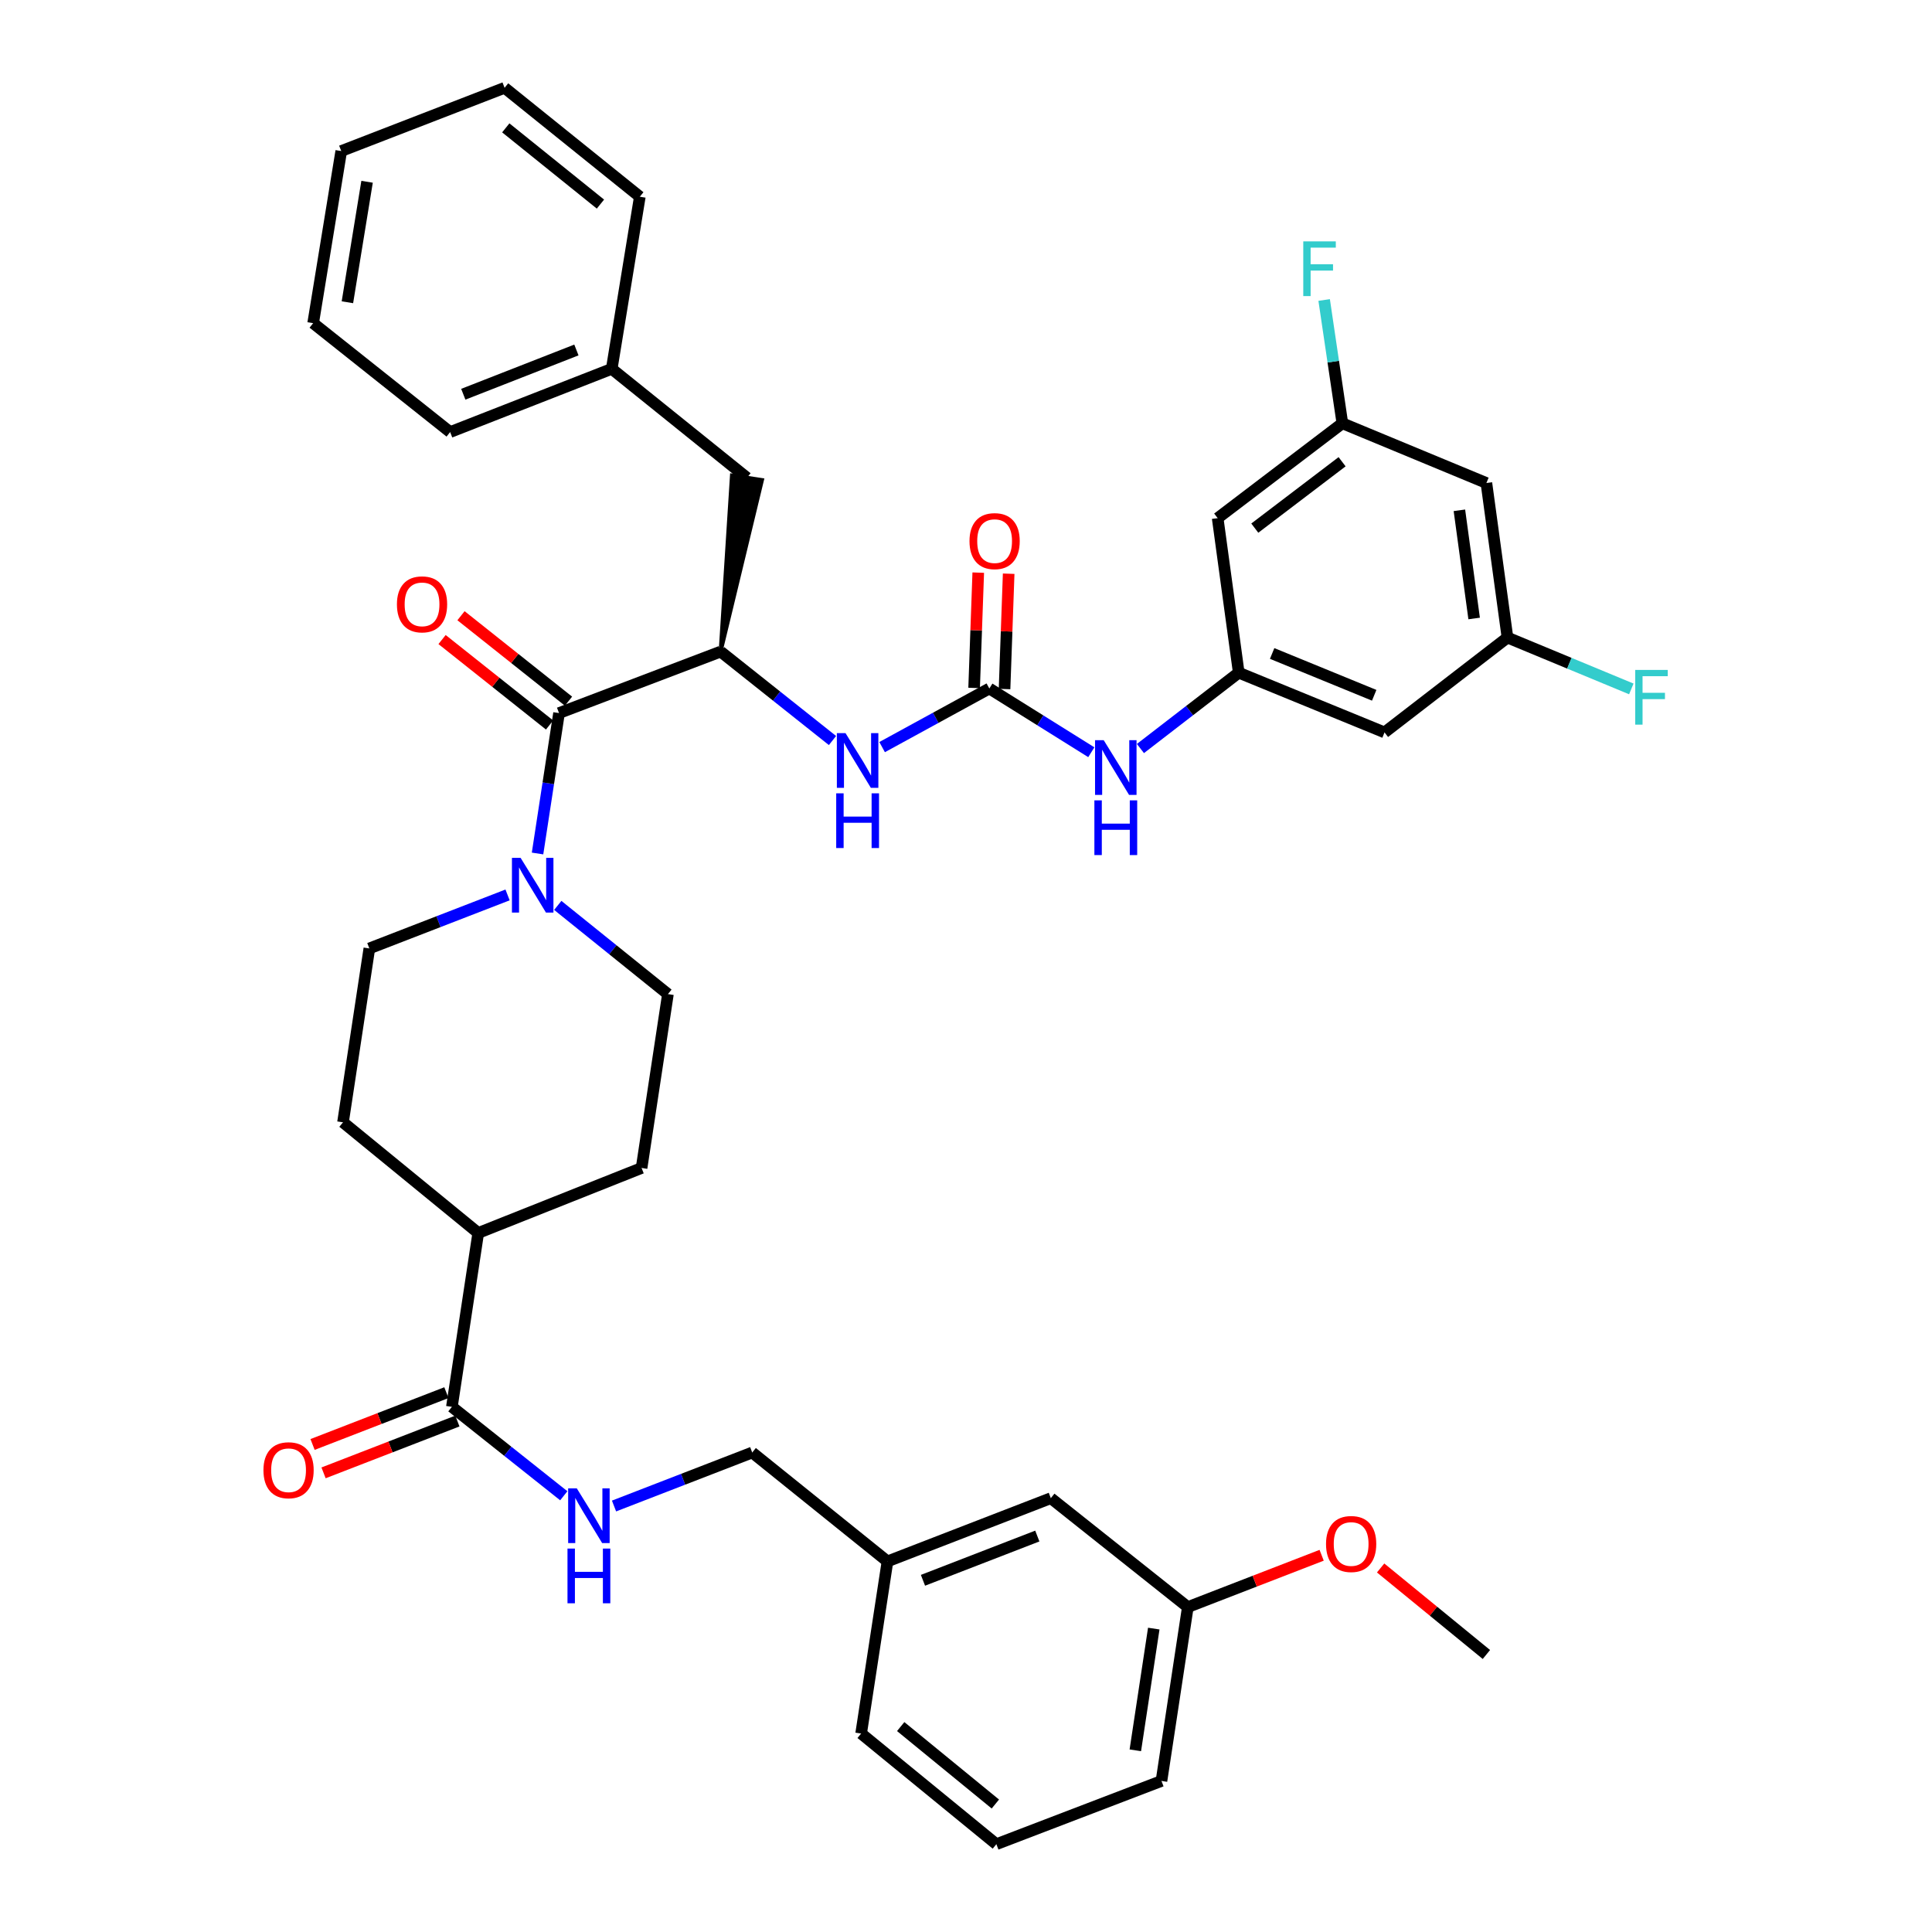 <?xml version='1.0' encoding='iso-8859-1'?>
<svg version='1.1' baseProfile='full'
              xmlns='http://www.w3.org/2000/svg'
                      xmlns:rdkit='http://www.rdkit.org/xml'
                      xmlns:xlink='http://www.w3.org/1999/xlink'
                  xml:space='preserve'
width='1000px' height='1000px' viewBox='0 0 1000 1000'>
<!-- END OF HEADER -->
<rect style='opacity:1.0;fill:#FFFFFF;stroke:none' width='1000' height='1000' x='0' y='0'> </rect>
<path class='bond-0' d='M 456.583,386.7 L 484.33,371.531' style='fill:none;fill-rule:evenodd;stroke:#0000FF;stroke-width:6px;stroke-linecap:butt;stroke-linejoin:miter;stroke-opacity:1' />
<path class='bond-0' d='M 484.33,371.531 L 512.078,356.363' style='fill:none;fill-rule:evenodd;stroke:#000000;stroke-width:6px;stroke-linecap:butt;stroke-linejoin:miter;stroke-opacity:1' />
<path class='bond-1' d='M 430.896,383.297 L 401.944,360.284' style='fill:none;fill-rule:evenodd;stroke:#0000FF;stroke-width:6px;stroke-linecap:butt;stroke-linejoin:miter;stroke-opacity:1' />
<path class='bond-1' d='M 401.944,360.284 L 372.992,337.272' style='fill:none;fill-rule:evenodd;stroke:#000000;stroke-width:6px;stroke-linecap:butt;stroke-linejoin:miter;stroke-opacity:1' />
<path class='bond-2' d='M 519.95,356.644 L 521.018,326.799' style='fill:none;fill-rule:evenodd;stroke:#000000;stroke-width:6px;stroke-linecap:butt;stroke-linejoin:miter;stroke-opacity:1' />
<path class='bond-2' d='M 521.018,326.799 L 522.085,296.953' style='fill:none;fill-rule:evenodd;stroke:#FF0000;stroke-width:6px;stroke-linecap:butt;stroke-linejoin:miter;stroke-opacity:1' />
<path class='bond-2' d='M 504.205,356.081 L 505.272,326.235' style='fill:none;fill-rule:evenodd;stroke:#000000;stroke-width:6px;stroke-linecap:butt;stroke-linejoin:miter;stroke-opacity:1' />
<path class='bond-2' d='M 505.272,326.235 L 506.34,296.39' style='fill:none;fill-rule:evenodd;stroke:#FF0000;stroke-width:6px;stroke-linecap:butt;stroke-linejoin:miter;stroke-opacity:1' />
<path class='bond-3' d='M 512.078,356.363 L 538.471,372.859' style='fill:none;fill-rule:evenodd;stroke:#000000;stroke-width:6px;stroke-linecap:butt;stroke-linejoin:miter;stroke-opacity:1' />
<path class='bond-3' d='M 538.471,372.859 L 564.863,389.355' style='fill:none;fill-rule:evenodd;stroke:#0000FF;stroke-width:6px;stroke-linecap:butt;stroke-linejoin:miter;stroke-opacity:1' />
<path class='bond-4' d='M 590.282,387.438 L 615.725,367.808' style='fill:none;fill-rule:evenodd;stroke:#0000FF;stroke-width:6px;stroke-linecap:butt;stroke-linejoin:miter;stroke-opacity:1' />
<path class='bond-4' d='M 615.725,367.808 L 641.168,348.178' style='fill:none;fill-rule:evenodd;stroke:#000000;stroke-width:6px;stroke-linecap:butt;stroke-linejoin:miter;stroke-opacity:1' />
<path class='bond-5' d='M 288.706,468.636 L 317.212,491.592' style='fill:none;fill-rule:evenodd;stroke:#0000FF;stroke-width:6px;stroke-linecap:butt;stroke-linejoin:miter;stroke-opacity:1' />
<path class='bond-5' d='M 317.212,491.592 L 345.717,514.548' style='fill:none;fill-rule:evenodd;stroke:#000000;stroke-width:6px;stroke-linecap:butt;stroke-linejoin:miter;stroke-opacity:1' />
<path class='bond-6' d='M 278.232,441.765 L 283.794,405.427' style='fill:none;fill-rule:evenodd;stroke:#0000FF;stroke-width:6px;stroke-linecap:butt;stroke-linejoin:miter;stroke-opacity:1' />
<path class='bond-6' d='M 283.794,405.427 L 289.357,369.09' style='fill:none;fill-rule:evenodd;stroke:#000000;stroke-width:6px;stroke-linecap:butt;stroke-linejoin:miter;stroke-opacity:1' />
<path class='bond-7' d='M 262.713,463.213 L 226.943,477.059' style='fill:none;fill-rule:evenodd;stroke:#0000FF;stroke-width:6px;stroke-linecap:butt;stroke-linejoin:miter;stroke-opacity:1' />
<path class='bond-7' d='M 226.943,477.059 L 191.174,490.906' style='fill:none;fill-rule:evenodd;stroke:#000000;stroke-width:6px;stroke-linecap:butt;stroke-linejoin:miter;stroke-opacity:1' />
<path class='bond-8' d='M 294.258,362.923 L 266.436,340.809' style='fill:none;fill-rule:evenodd;stroke:#000000;stroke-width:6px;stroke-linecap:butt;stroke-linejoin:miter;stroke-opacity:1' />
<path class='bond-8' d='M 266.436,340.809 L 238.614,318.695' style='fill:none;fill-rule:evenodd;stroke:#FF0000;stroke-width:6px;stroke-linecap:butt;stroke-linejoin:miter;stroke-opacity:1' />
<path class='bond-8' d='M 284.455,375.256 L 256.633,353.142' style='fill:none;fill-rule:evenodd;stroke:#000000;stroke-width:6px;stroke-linecap:butt;stroke-linejoin:miter;stroke-opacity:1' />
<path class='bond-8' d='M 256.633,353.142 L 228.811,331.028' style='fill:none;fill-rule:evenodd;stroke:#FF0000;stroke-width:6px;stroke-linecap:butt;stroke-linejoin:miter;stroke-opacity:1' />
<path class='bond-9' d='M 289.357,369.09 L 372.992,337.272' style='fill:none;fill-rule:evenodd;stroke:#000000;stroke-width:6px;stroke-linecap:butt;stroke-linejoin:miter;stroke-opacity:1' />
<path class='bond-10' d='M 177.537,580.904 L 191.174,490.906' style='fill:none;fill-rule:evenodd;stroke:#000000;stroke-width:6px;stroke-linecap:butt;stroke-linejoin:miter;stroke-opacity:1' />
<path class='bond-11' d='M 177.537,580.904 L 247.535,638.184' style='fill:none;fill-rule:evenodd;stroke:#000000;stroke-width:6px;stroke-linecap:butt;stroke-linejoin:miter;stroke-opacity:1' />
<path class='bond-12' d='M 345.717,514.548 L 332.08,604.546' style='fill:none;fill-rule:evenodd;stroke:#000000;stroke-width:6px;stroke-linecap:butt;stroke-linejoin:miter;stroke-opacity:1' />
<path class='bond-13' d='M 332.08,604.546 L 247.535,638.184' style='fill:none;fill-rule:evenodd;stroke:#000000;stroke-width:6px;stroke-linecap:butt;stroke-linejoin:miter;stroke-opacity:1' />
<path class='bond-14' d='M 247.535,638.184 L 233.897,728.183' style='fill:none;fill-rule:evenodd;stroke:#000000;stroke-width:6px;stroke-linecap:butt;stroke-linejoin:miter;stroke-opacity:1' />
<path class='bond-15' d='M 233.897,728.183 L 262.854,751.196' style='fill:none;fill-rule:evenodd;stroke:#000000;stroke-width:6px;stroke-linecap:butt;stroke-linejoin:miter;stroke-opacity:1' />
<path class='bond-15' d='M 262.854,751.196 L 291.81,774.209' style='fill:none;fill-rule:evenodd;stroke:#0000FF;stroke-width:6px;stroke-linecap:butt;stroke-linejoin:miter;stroke-opacity:1' />
<path class='bond-16' d='M 231.053,720.837 L 196.418,734.245' style='fill:none;fill-rule:evenodd;stroke:#000000;stroke-width:6px;stroke-linecap:butt;stroke-linejoin:miter;stroke-opacity:1' />
<path class='bond-16' d='M 196.418,734.245 L 161.783,747.654' style='fill:none;fill-rule:evenodd;stroke:#FF0000;stroke-width:6px;stroke-linecap:butt;stroke-linejoin:miter;stroke-opacity:1' />
<path class='bond-16' d='M 236.741,735.529 L 202.106,748.938' style='fill:none;fill-rule:evenodd;stroke:#000000;stroke-width:6px;stroke-linecap:butt;stroke-linejoin:miter;stroke-opacity:1' />
<path class='bond-16' d='M 202.106,748.938 L 167.471,762.347' style='fill:none;fill-rule:evenodd;stroke:#FF0000;stroke-width:6px;stroke-linecap:butt;stroke-linejoin:miter;stroke-opacity:1' />
<path class='bond-17' d='M 317.821,779.509 L 353.586,765.662' style='fill:none;fill-rule:evenodd;stroke:#0000FF;stroke-width:6px;stroke-linecap:butt;stroke-linejoin:miter;stroke-opacity:1' />
<path class='bond-17' d='M 353.586,765.662 L 389.351,751.816' style='fill:none;fill-rule:evenodd;stroke:#000000;stroke-width:6px;stroke-linecap:butt;stroke-linejoin:miter;stroke-opacity:1' />
<path class='bond-18' d='M 389.351,751.816 L 459.358,808.177' style='fill:none;fill-rule:evenodd;stroke:#000000;stroke-width:6px;stroke-linecap:butt;stroke-linejoin:miter;stroke-opacity:1' />
<path class='bond-19' d='M 459.358,808.177 L 543.904,775.449' style='fill:none;fill-rule:evenodd;stroke:#000000;stroke-width:6px;stroke-linecap:butt;stroke-linejoin:miter;stroke-opacity:1' />
<path class='bond-19' d='M 477.728,817.961 L 536.91,795.052' style='fill:none;fill-rule:evenodd;stroke:#000000;stroke-width:6px;stroke-linecap:butt;stroke-linejoin:miter;stroke-opacity:1' />
<path class='bond-20' d='M 459.358,808.177 L 445.721,897.274' style='fill:none;fill-rule:evenodd;stroke:#000000;stroke-width:6px;stroke-linecap:butt;stroke-linejoin:miter;stroke-opacity:1' />
<path class='bond-21' d='M 543.904,775.449 L 614.812,831.819' style='fill:none;fill-rule:evenodd;stroke:#000000;stroke-width:6px;stroke-linecap:butt;stroke-linejoin:miter;stroke-opacity:1' />
<path class='bond-22' d='M 614.812,831.819 L 601.175,921.818' style='fill:none;fill-rule:evenodd;stroke:#000000;stroke-width:6px;stroke-linecap:butt;stroke-linejoin:miter;stroke-opacity:1' />
<path class='bond-22' d='M 597.189,842.958 L 587.643,905.958' style='fill:none;fill-rule:evenodd;stroke:#000000;stroke-width:6px;stroke-linecap:butt;stroke-linejoin:miter;stroke-opacity:1' />
<path class='bond-23' d='M 614.812,831.819 L 649.448,818.41' style='fill:none;fill-rule:evenodd;stroke:#000000;stroke-width:6px;stroke-linecap:butt;stroke-linejoin:miter;stroke-opacity:1' />
<path class='bond-23' d='M 649.448,818.41 L 684.083,805.002' style='fill:none;fill-rule:evenodd;stroke:#FF0000;stroke-width:6px;stroke-linecap:butt;stroke-linejoin:miter;stroke-opacity:1' />
<path class='bond-24' d='M 601.175,921.818 L 515.719,954.545' style='fill:none;fill-rule:evenodd;stroke:#000000;stroke-width:6px;stroke-linecap:butt;stroke-linejoin:miter;stroke-opacity:1' />
<path class='bond-25' d='M 515.719,954.545 L 445.721,897.274' style='fill:none;fill-rule:evenodd;stroke:#000000;stroke-width:6px;stroke-linecap:butt;stroke-linejoin:miter;stroke-opacity:1' />
<path class='bond-25' d='M 515.196,933.761 L 466.198,893.671' style='fill:none;fill-rule:evenodd;stroke:#000000;stroke-width:6px;stroke-linecap:butt;stroke-linejoin:miter;stroke-opacity:1' />
<path class='bond-26' d='M 714.61,811.576 L 741.983,833.969' style='fill:none;fill-rule:evenodd;stroke:#FF0000;stroke-width:6px;stroke-linecap:butt;stroke-linejoin:miter;stroke-opacity:1' />
<path class='bond-26' d='M 741.983,833.969 L 769.356,856.363' style='fill:none;fill-rule:evenodd;stroke:#000000;stroke-width:6px;stroke-linecap:butt;stroke-linejoin:miter;stroke-opacity:1' />
<path class='bond-27' d='M 372.992,337.272 L 394.418,248.454 L 378.84,246.093 Z' style='fill:#000000;fill-rule:evenodd;fill-opacity:1;stroke:#000000;stroke-width:2px;stroke-linecap:butt;stroke-linejoin:miter;stroke-opacity:1;' />
<path class='bond-28' d='M 386.629,247.273 L 316.631,190.913' style='fill:none;fill-rule:evenodd;stroke:#000000;stroke-width:6px;stroke-linecap:butt;stroke-linejoin:miter;stroke-opacity:1' />
<path class='bond-29' d='M 316.631,190.913 L 232.996,223.64' style='fill:none;fill-rule:evenodd;stroke:#000000;stroke-width:6px;stroke-linecap:butt;stroke-linejoin:miter;stroke-opacity:1' />
<path class='bond-29' d='M 298.344,181.15 L 239.8,204.059' style='fill:none;fill-rule:evenodd;stroke:#000000;stroke-width:6px;stroke-linecap:butt;stroke-linejoin:miter;stroke-opacity:1' />
<path class='bond-30' d='M 316.631,190.913 L 331.17,101.824' style='fill:none;fill-rule:evenodd;stroke:#000000;stroke-width:6px;stroke-linecap:butt;stroke-linejoin:miter;stroke-opacity:1' />
<path class='bond-31' d='M 232.996,223.64 L 162.087,167.271' style='fill:none;fill-rule:evenodd;stroke:#000000;stroke-width:6px;stroke-linecap:butt;stroke-linejoin:miter;stroke-opacity:1' />
<path class='bond-32' d='M 162.087,167.271 L 176.626,78.182' style='fill:none;fill-rule:evenodd;stroke:#000000;stroke-width:6px;stroke-linecap:butt;stroke-linejoin:miter;stroke-opacity:1' />
<path class='bond-32' d='M 179.818,156.445 L 189.995,94.083' style='fill:none;fill-rule:evenodd;stroke:#000000;stroke-width:6px;stroke-linecap:butt;stroke-linejoin:miter;stroke-opacity:1' />
<path class='bond-33' d='M 176.626,78.182 L 261.172,45.455' style='fill:none;fill-rule:evenodd;stroke:#000000;stroke-width:6px;stroke-linecap:butt;stroke-linejoin:miter;stroke-opacity:1' />
<path class='bond-34' d='M 261.172,45.455 L 331.17,101.824' style='fill:none;fill-rule:evenodd;stroke:#000000;stroke-width:6px;stroke-linecap:butt;stroke-linejoin:miter;stroke-opacity:1' />
<path class='bond-34' d='M 261.79,66.181 L 310.788,105.64' style='fill:none;fill-rule:evenodd;stroke:#000000;stroke-width:6px;stroke-linecap:butt;stroke-linejoin:miter;stroke-opacity:1' />
<path class='bond-35' d='M 641.168,348.178 L 716.628,379.094' style='fill:none;fill-rule:evenodd;stroke:#000000;stroke-width:6px;stroke-linecap:butt;stroke-linejoin:miter;stroke-opacity:1' />
<path class='bond-35' d='M 658.46,338.237 L 711.282,359.878' style='fill:none;fill-rule:evenodd;stroke:#000000;stroke-width:6px;stroke-linecap:butt;stroke-linejoin:miter;stroke-opacity:1' />
<path class='bond-36' d='M 641.168,348.178 L 630.261,268.184' style='fill:none;fill-rule:evenodd;stroke:#000000;stroke-width:6px;stroke-linecap:butt;stroke-linejoin:miter;stroke-opacity:1' />
<path class='bond-37' d='M 716.628,379.094 L 780.262,329.998' style='fill:none;fill-rule:evenodd;stroke:#000000;stroke-width:6px;stroke-linecap:butt;stroke-linejoin:miter;stroke-opacity:1' />
<path class='bond-38' d='M 780.262,329.998 L 769.356,250.004' style='fill:none;fill-rule:evenodd;stroke:#000000;stroke-width:6px;stroke-linecap:butt;stroke-linejoin:miter;stroke-opacity:1' />
<path class='bond-38' d='M 763.015,320.128 L 755.381,264.132' style='fill:none;fill-rule:evenodd;stroke:#000000;stroke-width:6px;stroke-linecap:butt;stroke-linejoin:miter;stroke-opacity:1' />
<path class='bond-39' d='M 780.262,329.998 L 812.314,343.292' style='fill:none;fill-rule:evenodd;stroke:#000000;stroke-width:6px;stroke-linecap:butt;stroke-linejoin:miter;stroke-opacity:1' />
<path class='bond-39' d='M 812.314,343.292 L 844.366,356.585' style='fill:none;fill-rule:evenodd;stroke:#33CCCC;stroke-width:6px;stroke-linecap:butt;stroke-linejoin:miter;stroke-opacity:1' />
<path class='bond-40' d='M 769.356,250.004 L 694.806,219.089' style='fill:none;fill-rule:evenodd;stroke:#000000;stroke-width:6px;stroke-linecap:butt;stroke-linejoin:miter;stroke-opacity:1' />
<path class='bond-41' d='M 694.806,219.089 L 630.261,268.184' style='fill:none;fill-rule:evenodd;stroke:#000000;stroke-width:6px;stroke-linecap:butt;stroke-linejoin:miter;stroke-opacity:1' />
<path class='bond-41' d='M 694.663,238.993 L 649.482,273.36' style='fill:none;fill-rule:evenodd;stroke:#000000;stroke-width:6px;stroke-linecap:butt;stroke-linejoin:miter;stroke-opacity:1' />
<path class='bond-42' d='M 694.806,219.089 L 690.093,187.182' style='fill:none;fill-rule:evenodd;stroke:#000000;stroke-width:6px;stroke-linecap:butt;stroke-linejoin:miter;stroke-opacity:1' />
<path class='bond-42' d='M 690.093,187.182 L 685.38,155.276' style='fill:none;fill-rule:evenodd;stroke:#33CCCC;stroke-width:6px;stroke-linecap:butt;stroke-linejoin:miter;stroke-opacity:1' />
<path  class='atom-0' d='M 437.64 379.473
L 446.92 394.473
Q 447.84 395.953, 449.32 398.633
Q 450.8 401.313, 450.88 401.473
L 450.88 379.473
L 454.64 379.473
L 454.64 407.793
L 450.76 407.793
L 440.8 391.393
Q 439.64 389.473, 438.4 387.273
Q 437.2 385.073, 436.84 384.393
L 436.84 407.793
L 433.16 407.793
L 433.16 379.473
L 437.64 379.473
' fill='#0000FF'/>
<path  class='atom-0' d='M 432.82 410.625
L 436.66 410.625
L 436.66 422.665
L 451.14 422.665
L 451.14 410.625
L 454.98 410.625
L 454.98 438.945
L 451.14 438.945
L 451.14 425.865
L 436.66 425.865
L 436.66 438.945
L 432.82 438.945
L 432.82 410.625
' fill='#0000FF'/>
<path  class='atom-2' d='M 501.809 280.081
Q 501.809 273.281, 505.169 269.481
Q 508.529 265.681, 514.809 265.681
Q 521.089 265.681, 524.449 269.481
Q 527.809 273.281, 527.809 280.081
Q 527.809 286.961, 524.409 290.881
Q 521.009 294.761, 514.809 294.761
Q 508.569 294.761, 505.169 290.881
Q 501.809 287.001, 501.809 280.081
M 514.809 291.561
Q 519.129 291.561, 521.449 288.681
Q 523.809 285.761, 523.809 280.081
Q 523.809 274.521, 521.449 271.721
Q 519.129 268.881, 514.809 268.881
Q 510.489 268.881, 508.129 271.681
Q 505.809 274.481, 505.809 280.081
Q 505.809 285.801, 508.129 288.681
Q 510.489 291.561, 514.809 291.561
' fill='#FF0000'/>
<path  class='atom-3' d='M 571.273 383.114
L 580.553 398.114
Q 581.473 399.594, 582.953 402.274
Q 584.433 404.954, 584.513 405.114
L 584.513 383.114
L 588.273 383.114
L 588.273 411.434
L 584.393 411.434
L 574.433 395.034
Q 573.273 393.114, 572.033 390.914
Q 570.833 388.714, 570.473 388.034
L 570.473 411.434
L 566.793 411.434
L 566.793 383.114
L 571.273 383.114
' fill='#0000FF'/>
<path  class='atom-3' d='M 566.453 414.266
L 570.293 414.266
L 570.293 426.306
L 584.773 426.306
L 584.773 414.266
L 588.613 414.266
L 588.613 442.586
L 584.773 442.586
L 584.773 429.506
L 570.293 429.506
L 570.293 442.586
L 566.453 442.586
L 566.453 414.266
' fill='#0000FF'/>
<path  class='atom-4' d='M 269.459 444.018
L 278.739 459.018
Q 279.659 460.498, 281.139 463.178
Q 282.619 465.858, 282.699 466.018
L 282.699 444.018
L 286.459 444.018
L 286.459 472.338
L 282.579 472.338
L 272.619 455.938
Q 271.459 454.018, 270.219 451.818
Q 269.019 449.618, 268.659 448.938
L 268.659 472.338
L 264.979 472.338
L 264.979 444.018
L 269.459 444.018
' fill='#0000FF'/>
<path  class='atom-6' d='M 205.448 312.809
Q 205.448 306.009, 208.808 302.209
Q 212.168 298.409, 218.448 298.409
Q 224.728 298.409, 228.088 302.209
Q 231.448 306.009, 231.448 312.809
Q 231.448 319.689, 228.048 323.609
Q 224.648 327.489, 218.448 327.489
Q 212.208 327.489, 208.808 323.609
Q 205.448 319.729, 205.448 312.809
M 218.448 324.289
Q 222.768 324.289, 225.088 321.409
Q 227.448 318.489, 227.448 312.809
Q 227.448 307.249, 225.088 304.449
Q 222.768 301.609, 218.448 301.609
Q 214.128 301.609, 211.768 304.409
Q 209.448 307.209, 209.448 312.809
Q 209.448 318.529, 211.768 321.409
Q 214.128 324.289, 218.448 324.289
' fill='#FF0000'/>
<path  class='atom-13' d='M 298.555 770.384
L 307.835 785.384
Q 308.755 786.864, 310.235 789.544
Q 311.715 792.224, 311.795 792.384
L 311.795 770.384
L 315.555 770.384
L 315.555 798.704
L 311.675 798.704
L 301.715 782.304
Q 300.555 780.384, 299.315 778.184
Q 298.115 775.984, 297.755 775.304
L 297.755 798.704
L 294.075 798.704
L 294.075 770.384
L 298.555 770.384
' fill='#0000FF'/>
<path  class='atom-13' d='M 293.735 801.536
L 297.575 801.536
L 297.575 813.576
L 312.055 813.576
L 312.055 801.536
L 315.895 801.536
L 315.895 829.856
L 312.055 829.856
L 312.055 816.776
L 297.575 816.776
L 297.575 829.856
L 293.735 829.856
L 293.735 801.536
' fill='#0000FF'/>
<path  class='atom-14' d='M 136.36 760.991
Q 136.36 754.191, 139.72 750.391
Q 143.08 746.591, 149.36 746.591
Q 155.64 746.591, 159 750.391
Q 162.36 754.191, 162.36 760.991
Q 162.36 767.871, 158.96 771.791
Q 155.56 775.671, 149.36 775.671
Q 143.12 775.671, 139.72 771.791
Q 136.36 767.911, 136.36 760.991
M 149.36 772.471
Q 153.68 772.471, 156 769.591
Q 158.36 766.671, 158.36 760.991
Q 158.36 755.431, 156 752.631
Q 153.68 749.791, 149.36 749.791
Q 145.04 749.791, 142.68 752.591
Q 140.36 755.391, 140.36 760.991
Q 140.36 766.711, 142.68 769.591
Q 145.04 772.471, 149.36 772.471
' fill='#FF0000'/>
<path  class='atom-22' d='M 686.349 799.171
Q 686.349 792.371, 689.709 788.571
Q 693.069 784.771, 699.349 784.771
Q 705.629 784.771, 708.989 788.571
Q 712.349 792.371, 712.349 799.171
Q 712.349 806.051, 708.949 809.971
Q 705.549 813.851, 699.349 813.851
Q 693.109 813.851, 689.709 809.971
Q 686.349 806.091, 686.349 799.171
M 699.349 810.651
Q 703.669 810.651, 705.989 807.771
Q 708.349 804.851, 708.349 799.171
Q 708.349 793.611, 705.989 790.811
Q 703.669 787.971, 699.349 787.971
Q 695.029 787.971, 692.669 790.771
Q 690.349 793.571, 690.349 799.171
Q 690.349 804.891, 692.669 807.771
Q 695.029 810.651, 699.349 810.651
' fill='#FF0000'/>
<path  class='atom-38' d='M 674.57 124.935
L 691.41 124.935
L 691.41 128.175
L 678.37 128.175
L 678.37 136.775
L 689.97 136.775
L 689.97 140.055
L 678.37 140.055
L 678.37 153.255
L 674.57 153.255
L 674.57 124.935
' fill='#33CCCC'/>
<path  class='atom-39' d='M 846.383 346.754
L 863.223 346.754
L 863.223 349.994
L 850.183 349.994
L 850.183 358.594
L 861.783 358.594
L 861.783 361.874
L 850.183 361.874
L 850.183 375.074
L 846.383 375.074
L 846.383 346.754
' fill='#33CCCC'/>
</svg>
